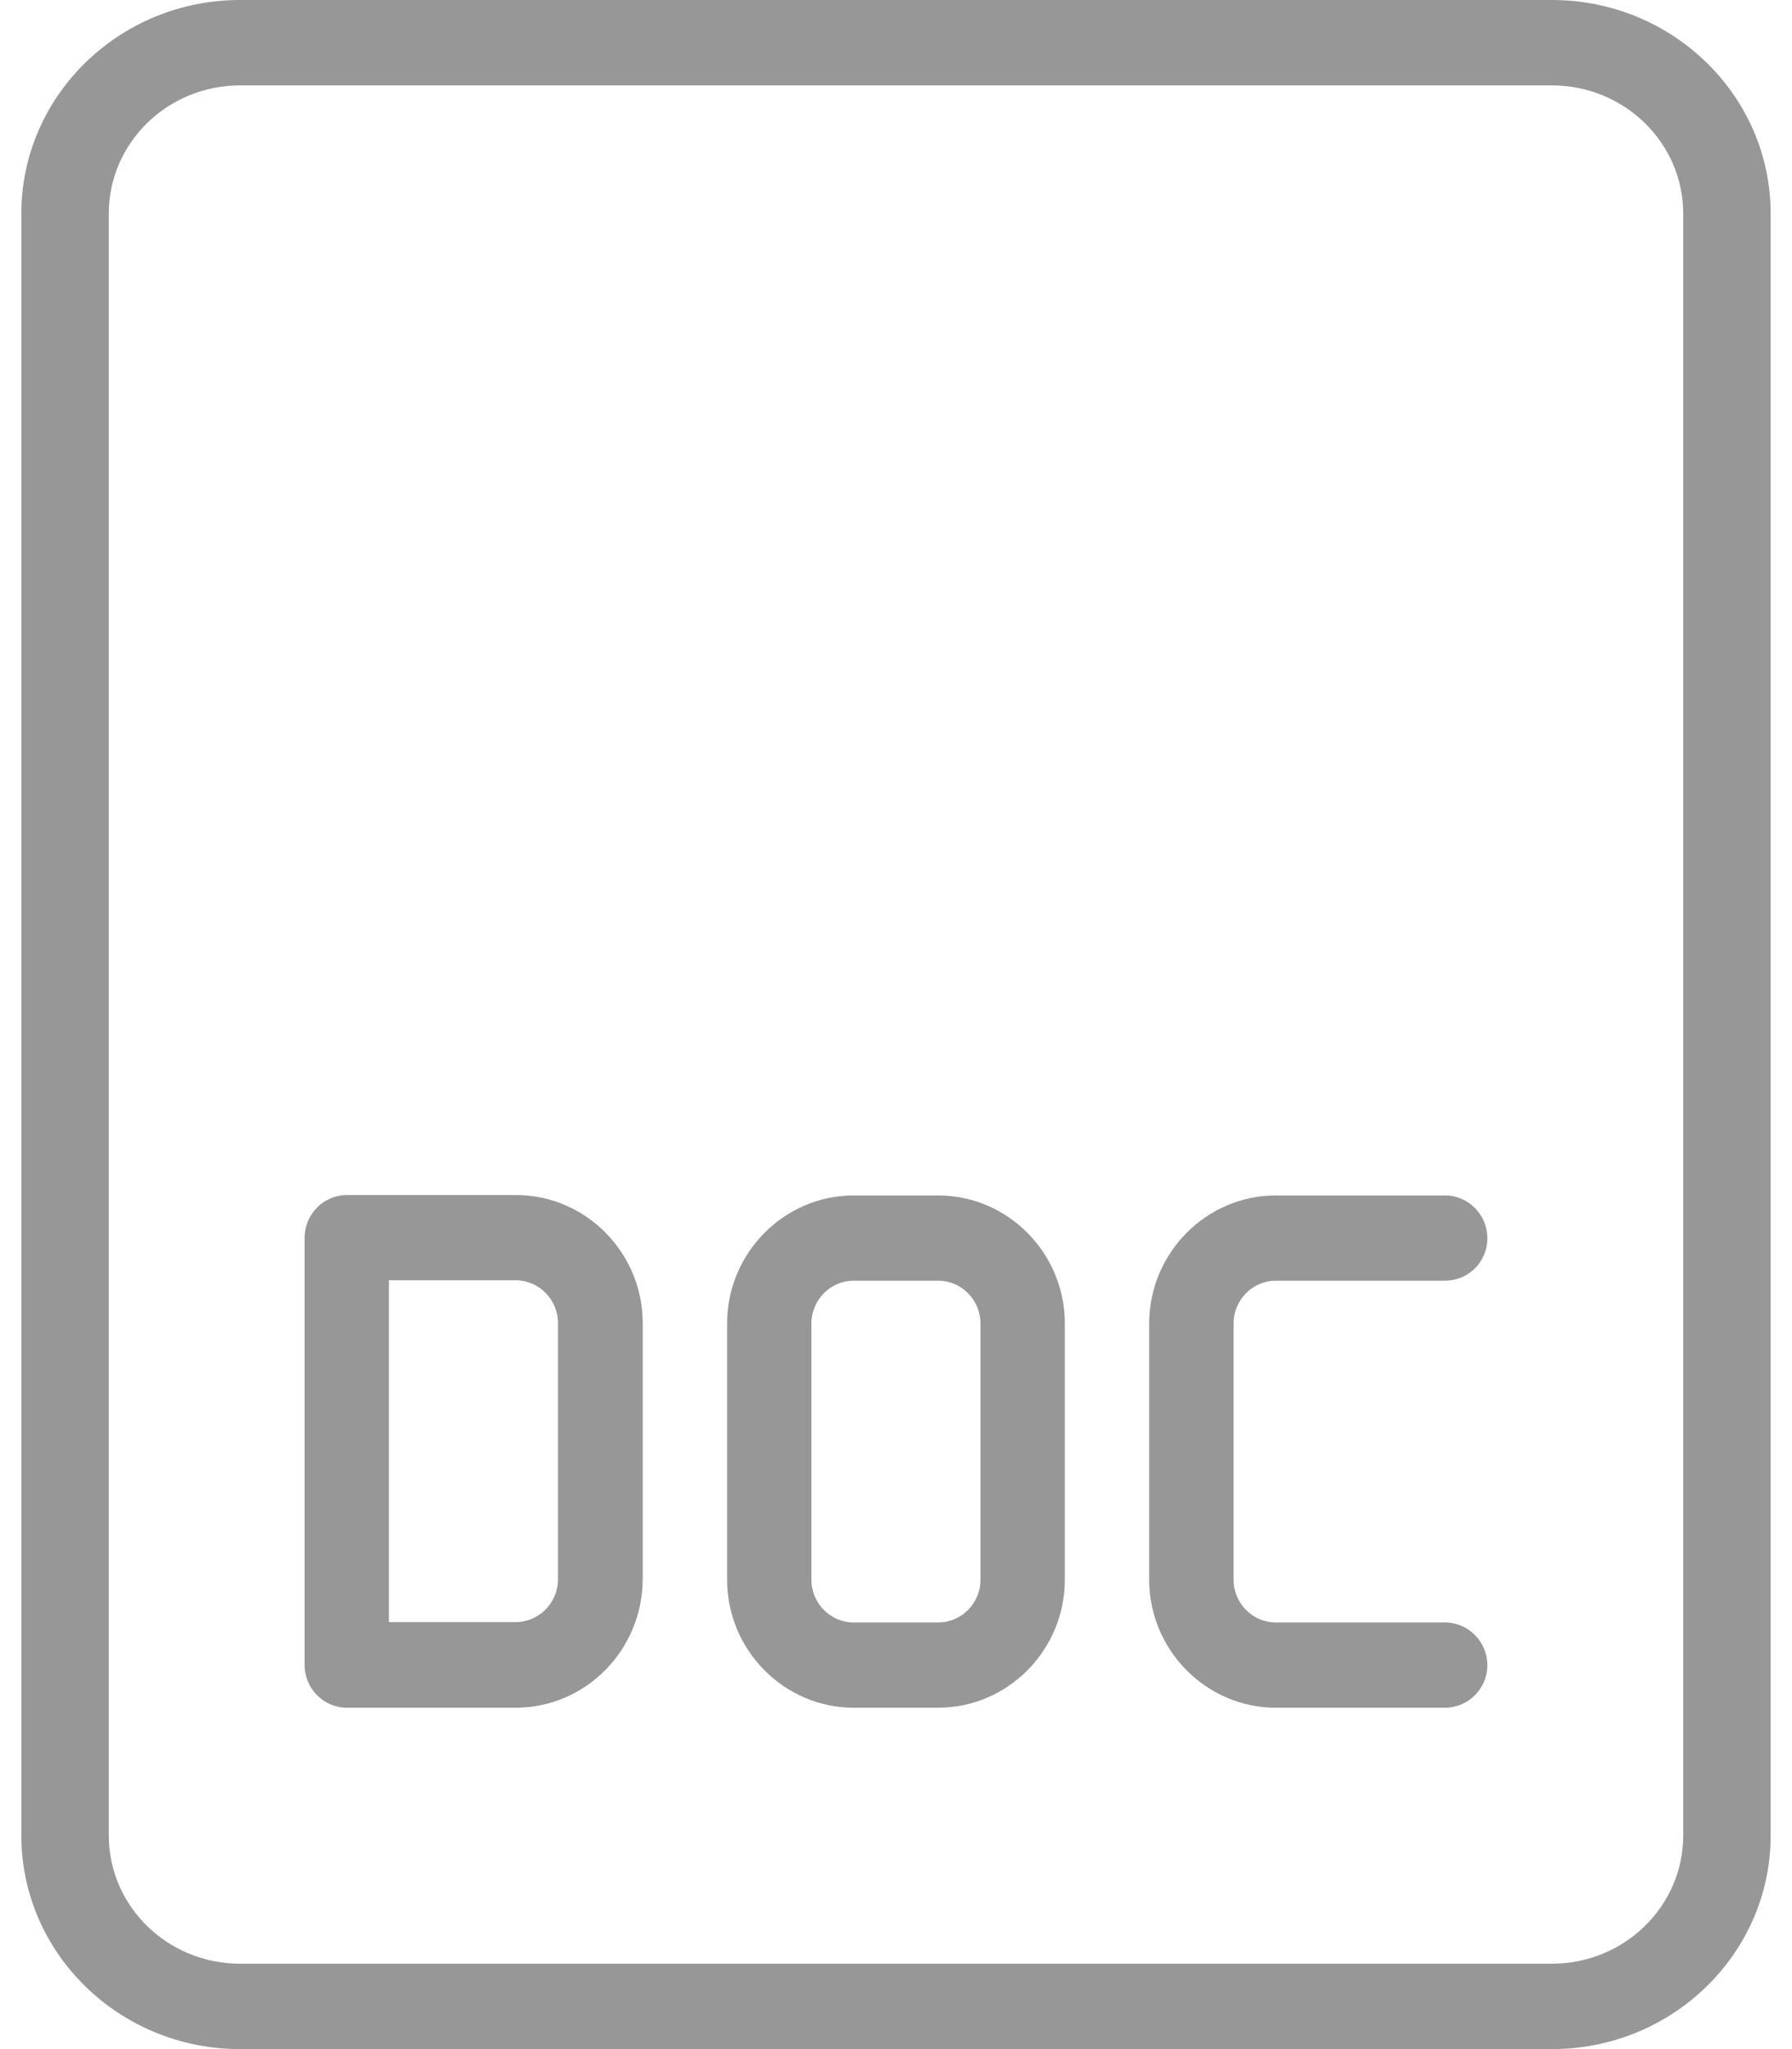 <svg width="35" height="40" viewBox="0 0 35 40" fill="none" xmlns="http://www.w3.org/2000/svg">
<path d="M30.312 40H4.687C2.332 40 0.417 38.13 0.417 35.833V4.167C0.417 1.87 2.332 0 4.687 0H30.312C32.668 0 34.583 1.87 34.583 4.167V35.833C34.583 38.13 32.668 40 30.312 40ZM4.687 1.667C3.275 1.667 2.125 2.788 2.125 4.167V35.833C2.125 37.212 3.275 38.333 4.687 38.333H30.312C31.725 38.333 32.875 37.212 32.875 35.833V4.167C32.875 2.788 31.725 1.667 30.312 1.667H4.687Z" fill="#979797"/>
<path d="M28.222 33.336H24.92C23.559 33.336 22.445 32.211 22.445 30.836V25.836C22.445 24.461 23.559 23.336 24.92 23.336H28.222C28.679 23.336 29.05 23.711 29.05 24.172C29.05 24.633 28.679 25 28.222 25H24.92C24.464 25 24.093 25.375 24.093 25.836V30.836C24.093 31.297 24.464 31.672 24.92 31.672H28.222C28.679 31.672 29.05 32.047 29.05 32.508C29.05 32.961 28.679 33.336 28.222 33.336Z" fill="#979797"/>
<path d="M10.071 33.336H6.776C6.32 33.336 5.949 32.961 5.949 32.5V24.164C5.949 23.703 6.32 23.328 6.776 23.328H10.079C11.44 23.328 12.553 24.453 12.553 25.828V30.828C12.546 32.211 11.44 33.336 10.071 33.336ZM7.596 31.664H10.071C10.527 31.664 10.898 31.289 10.898 30.828V25.828C10.898 25.367 10.527 24.992 10.071 24.992H7.596V31.664Z" fill="#979797"/>
<path d="M18.323 33.336H16.675C15.314 33.336 14.201 32.211 14.201 30.836V25.836C14.201 24.461 15.314 23.336 16.675 23.336H18.323C19.684 23.336 20.798 24.461 20.798 25.836V30.836C20.798 32.211 19.684 33.336 18.323 33.336ZM16.675 25C16.219 25 15.848 25.375 15.848 25.836V30.836C15.848 31.297 16.219 31.672 16.675 31.672H18.323C18.779 31.672 19.15 31.297 19.15 30.836V25.836C19.15 25.375 18.779 25 18.323 25H16.675Z" fill="#979797"/>
</svg>
